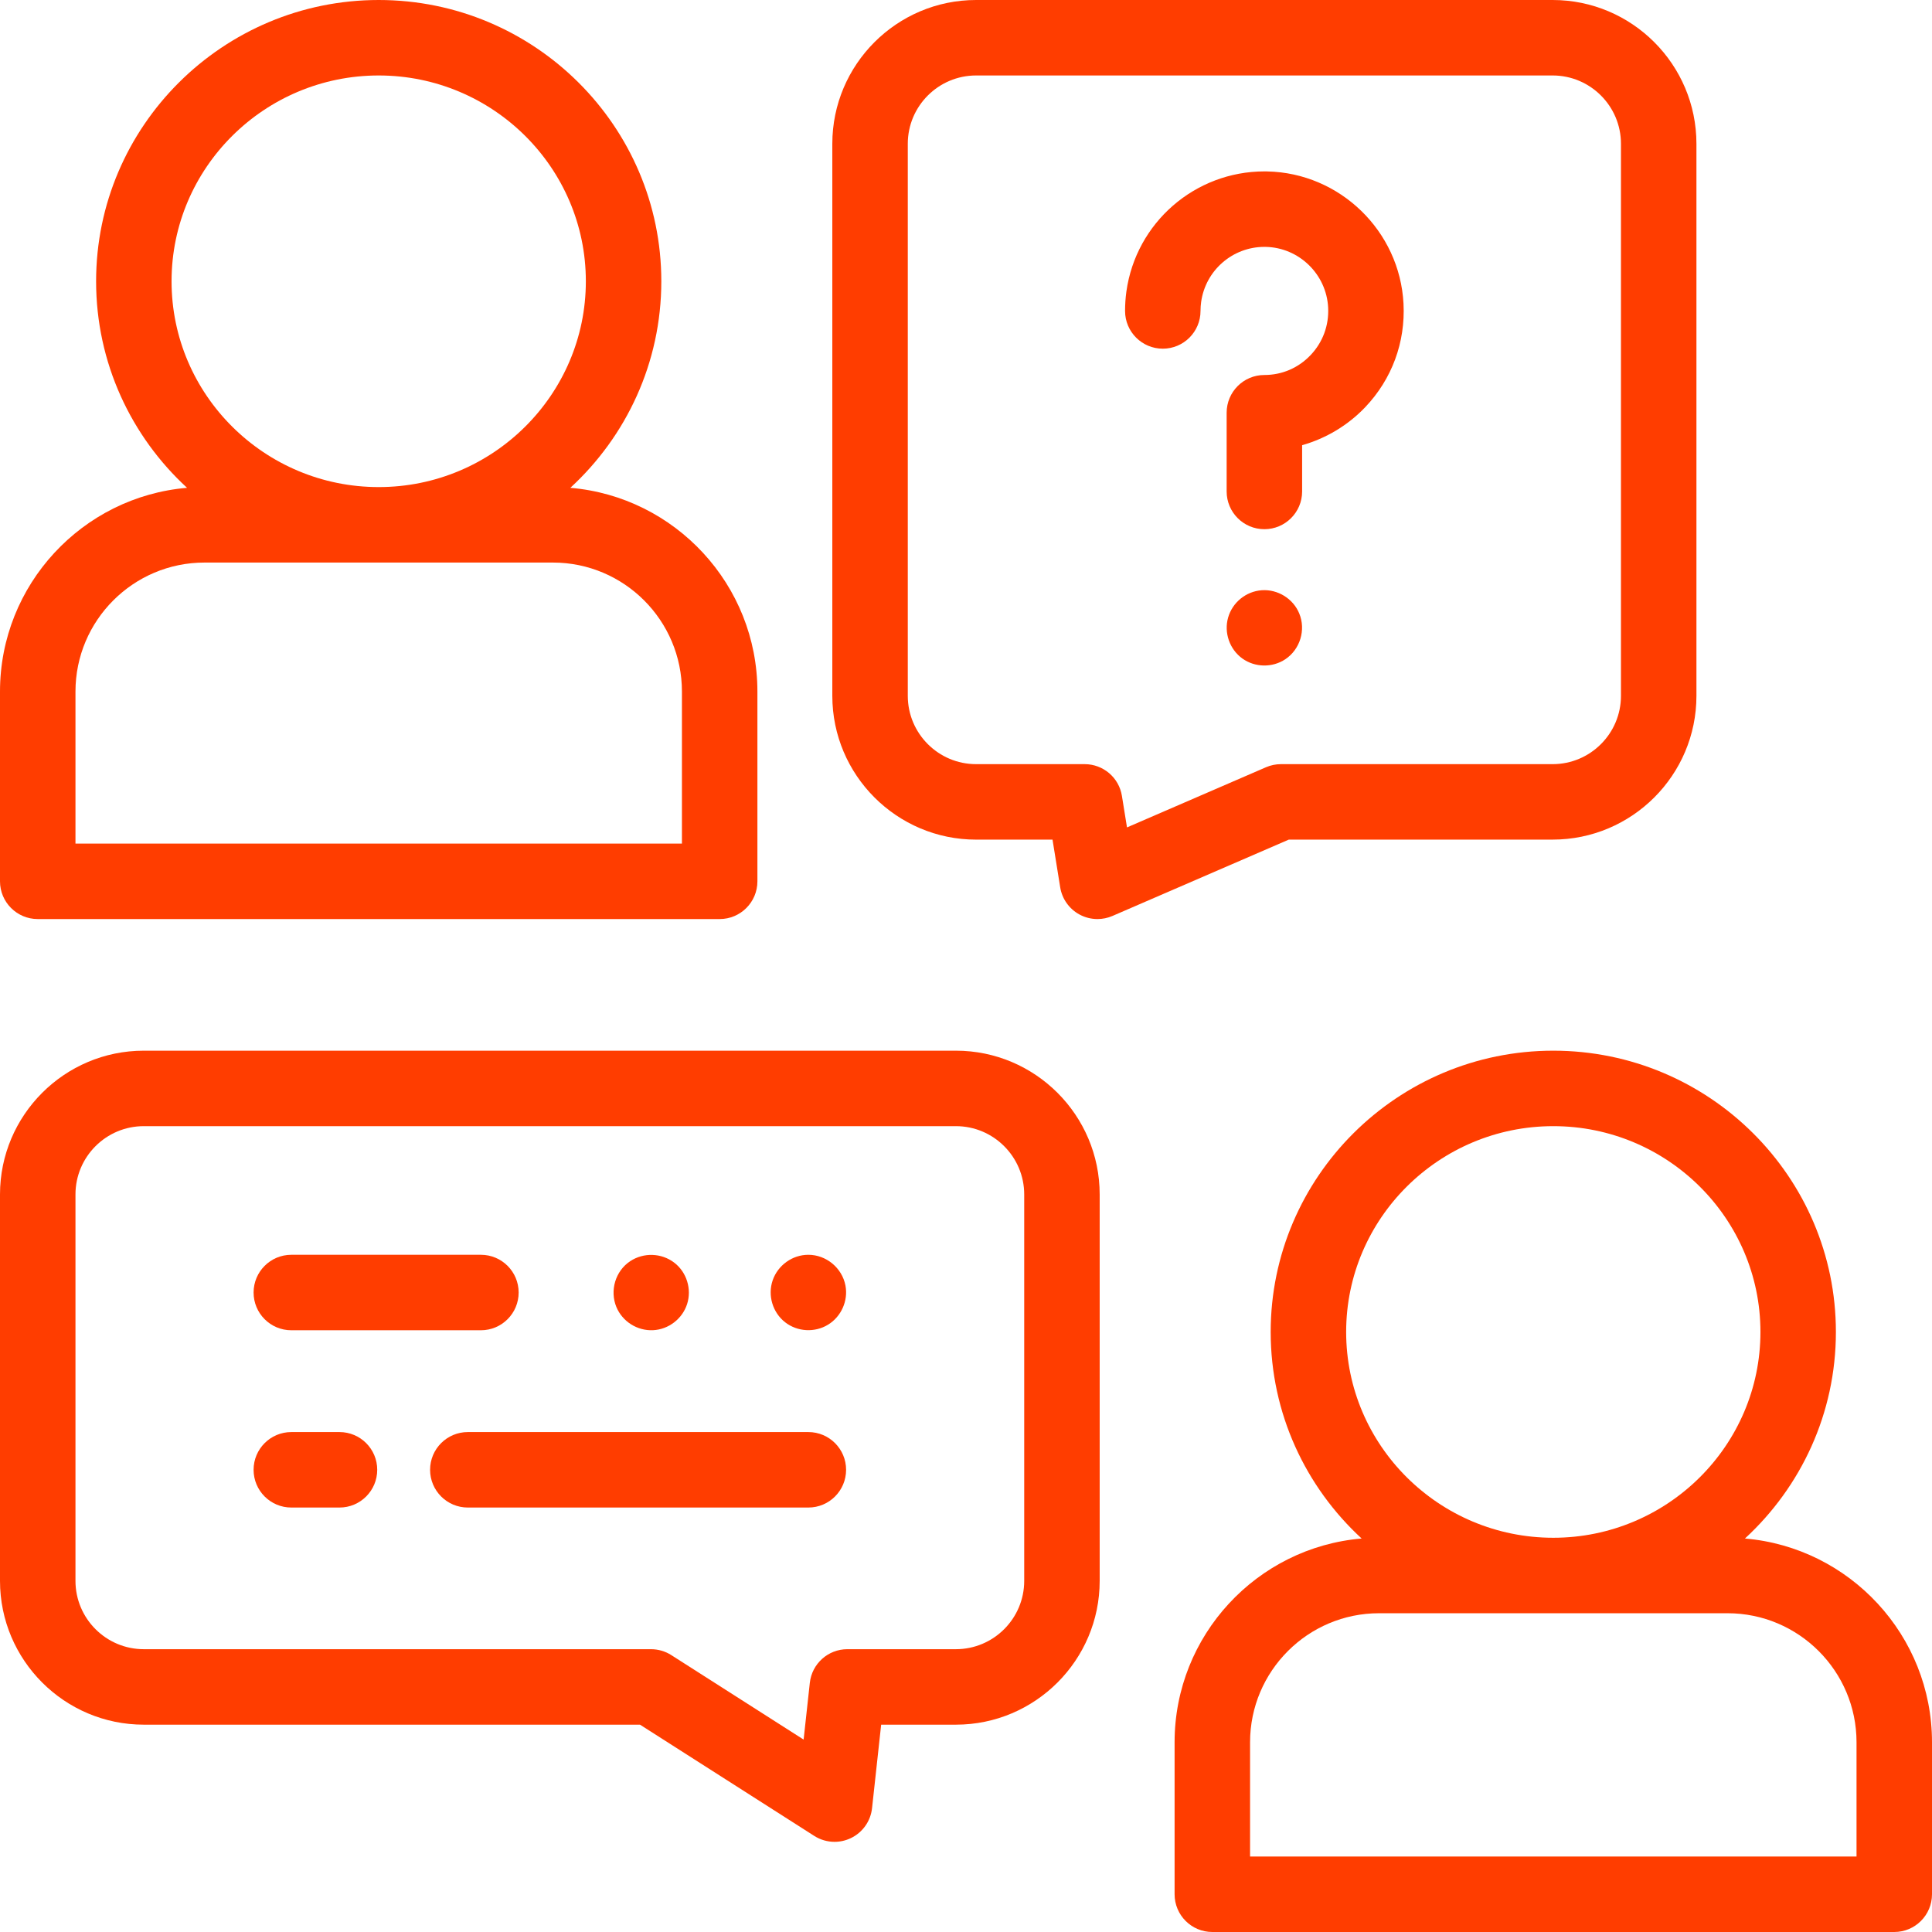 <svg width="124" height="124" viewBox="0 0 124 124" fill="none" xmlns="http://www.w3.org/2000/svg">
<g clip-path="url(#clip0_1_47)">
<path d="M2.422 58.987H46.19C47.528 58.987 48.612 57.902 48.612 56.565V44.386C48.612 37.526 43.322 31.878 36.606 31.309C40.194 28.009 42.445 23.288 42.445 18.053C42.445 8.099 34.308 0 24.306 0C14.304 0 6.168 8.099 6.168 18.053C6.168 23.288 8.418 28.009 12.006 31.309C5.291 31.878 0 37.526 0 44.386V56.565C0 57.902 1.085 58.987 2.422 58.987ZM11.011 18.053C11.011 10.769 16.975 4.844 24.306 4.844C31.637 4.844 37.601 10.769 37.601 18.053C37.601 25.336 31.637 31.262 24.306 31.262C16.975 31.262 11.011 25.336 11.011 18.053ZM4.844 44.386C4.844 39.82 8.558 36.106 13.124 36.106H35.488C40.054 36.106 43.768 39.821 43.768 44.386V54.143H4.844V44.386Z" fill="#FF3D00"/>
<path d="M99.652 53.888C104.741 53.888 108.881 49.749 108.881 44.661V9.228C108.88 4.14 104.741 0 99.652 0H62.648C57.56 0 53.42 4.14 53.42 9.228V44.661C53.42 49.749 57.56 53.889 62.648 53.889H67.553L68.046 56.95C68.165 57.688 68.618 58.33 69.273 58.689C69.635 58.887 70.035 58.987 70.437 58.987C70.764 58.987 71.092 58.921 71.4 58.788L82.717 53.889L99.652 53.888ZM81.253 49.244L72.333 53.105L72.007 51.081C71.819 49.908 70.805 49.045 69.616 49.045H62.648C60.231 49.045 58.264 47.078 58.264 44.661V9.228C58.264 6.811 60.231 4.844 62.648 4.844H99.652C102.07 4.844 104.037 6.81 104.037 9.228V44.661C104.037 47.078 102.07 49.045 99.652 49.045H82.215C81.885 49.045 81.557 49.112 81.253 49.244Z" fill="#FF3D00"/>
<path d="M81.334 11.003C81.272 11.002 81.212 11.001 81.151 11.001C76.701 11.001 72.911 14.286 72.294 18.712C72.237 19.123 72.209 19.541 72.209 19.957C72.209 21.294 73.293 22.379 74.631 22.379C75.968 22.379 77.052 21.294 77.052 19.957C77.052 19.764 77.066 19.569 77.092 19.38C77.375 17.351 79.112 15.845 81.152 15.845C81.18 15.845 81.208 15.846 81.236 15.846C83.372 15.889 85.132 17.597 85.243 19.735C85.302 20.879 84.902 21.965 84.117 22.791C83.335 23.615 82.282 24.068 81.151 24.068C79.813 24.068 78.729 25.153 78.729 26.49V31.543C78.729 32.88 79.813 33.965 81.151 33.965C82.488 33.965 83.573 32.88 83.573 31.543V28.574C85.106 28.139 86.517 27.298 87.63 26.127C89.339 24.327 90.209 21.968 90.08 19.484C89.838 14.823 85.997 11.098 81.334 11.003Z" fill="#FF3D00"/>
<path d="M83.388 39.372C82.997 38.42 82.004 37.809 80.978 37.883C79.972 37.956 79.102 38.664 78.824 39.633C78.545 40.603 78.918 41.678 79.74 42.267C80.55 42.846 81.665 42.864 82.494 42.312C83.443 41.681 83.826 40.425 83.388 39.372Z" fill="#FF3D00"/>
<path d="M111.994 98.745C115.582 95.444 117.832 90.723 117.832 85.488C117.832 75.534 109.695 67.435 99.694 67.435C89.692 67.435 81.555 75.534 81.555 85.488C81.555 90.723 83.805 95.444 87.393 98.745C80.678 99.314 75.388 104.961 75.388 111.821V121.578C75.388 122.915 76.472 124 77.809 124H121.578C122.915 124 124 122.915 124 121.578V111.821C124 104.961 118.709 99.314 111.994 98.745ZM86.399 85.488C86.399 78.204 92.363 72.279 99.694 72.279C107.025 72.279 112.989 78.204 112.989 85.488C112.989 92.772 107.025 98.697 99.694 98.697C92.363 98.697 86.399 92.772 86.399 85.488ZM119.156 119.156H80.232V111.821C80.232 107.255 83.946 103.541 88.511 103.541H110.876C115.442 103.541 119.156 107.256 119.156 111.821V119.156H119.156Z" fill="#FF3D00"/>
<path d="M61.352 67.435H9.228C4.14 67.435 0 71.575 0 76.663V101.465C0 106.553 4.14 110.693 9.228 110.693H41.077L52.26 117.832C52.655 118.085 53.108 118.213 53.563 118.213C53.92 118.213 54.277 118.134 54.609 117.975C55.364 117.613 55.879 116.886 55.97 116.054L56.555 110.693H61.352C66.44 110.693 70.58 106.553 70.58 101.465V76.663C70.58 71.575 66.44 67.435 61.352 67.435ZM65.736 101.465C65.736 103.882 63.769 105.849 61.352 105.849H54.384C53.148 105.849 52.11 106.78 51.976 108.008L51.578 111.65L43.088 106.23C42.699 105.981 42.246 105.849 41.785 105.849H9.228C6.811 105.849 4.844 103.882 4.844 101.465V76.663C4.844 74.246 6.81 72.279 9.228 72.279H61.352C63.769 72.279 65.736 74.246 65.736 76.663V101.465H65.736Z" fill="#FF3D00"/>
<path d="M18.697 85.379H30.866C32.203 85.379 33.288 84.294 33.288 82.957C33.288 81.62 32.203 80.535 30.866 80.535H18.697C17.36 80.535 16.276 81.62 16.276 82.957C16.276 84.294 17.36 85.379 18.697 85.379Z" fill="#FF3D00"/>
<path d="M51.881 80.535C50.854 80.535 49.921 81.208 49.59 82.179C49.261 83.145 49.59 84.246 50.398 84.871C51.186 85.481 52.296 85.541 53.146 85.021C53.995 84.503 54.451 83.48 54.262 82.502C54.044 81.376 53.03 80.535 51.881 80.535Z" fill="#FF3D00"/>
<path d="M39.559 83.884C39.948 84.82 40.901 85.423 41.914 85.375C42.91 85.328 43.795 84.646 44.1 83.697C44.408 82.737 44.074 81.647 43.269 81.036C42.449 80.413 41.309 80.377 40.45 80.944C39.495 81.574 39.127 82.832 39.559 83.884Z" fill="#FF3D00"/>
<path d="M51.882 91.913H30.026C28.689 91.913 27.604 92.997 27.604 94.335C27.604 95.672 28.689 96.757 30.026 96.757H51.882C53.22 96.757 54.304 95.672 54.304 94.335C54.304 92.997 53.22 91.913 51.882 91.913Z" fill="#FF3D00"/>
<path d="M21.789 91.913H18.697C17.36 91.913 16.276 92.997 16.276 94.335C16.276 95.672 17.36 96.757 18.697 96.757H21.789C23.127 96.757 24.211 95.672 24.211 94.335C24.211 92.997 23.127 91.913 21.789 91.913Z" fill="#FF3D00"/>
</g>
<defs>
<clipPath id="clip0_1_47">
<rect width="124" height="124" fill="white"/>
</clipPath>
</defs>
</svg>
